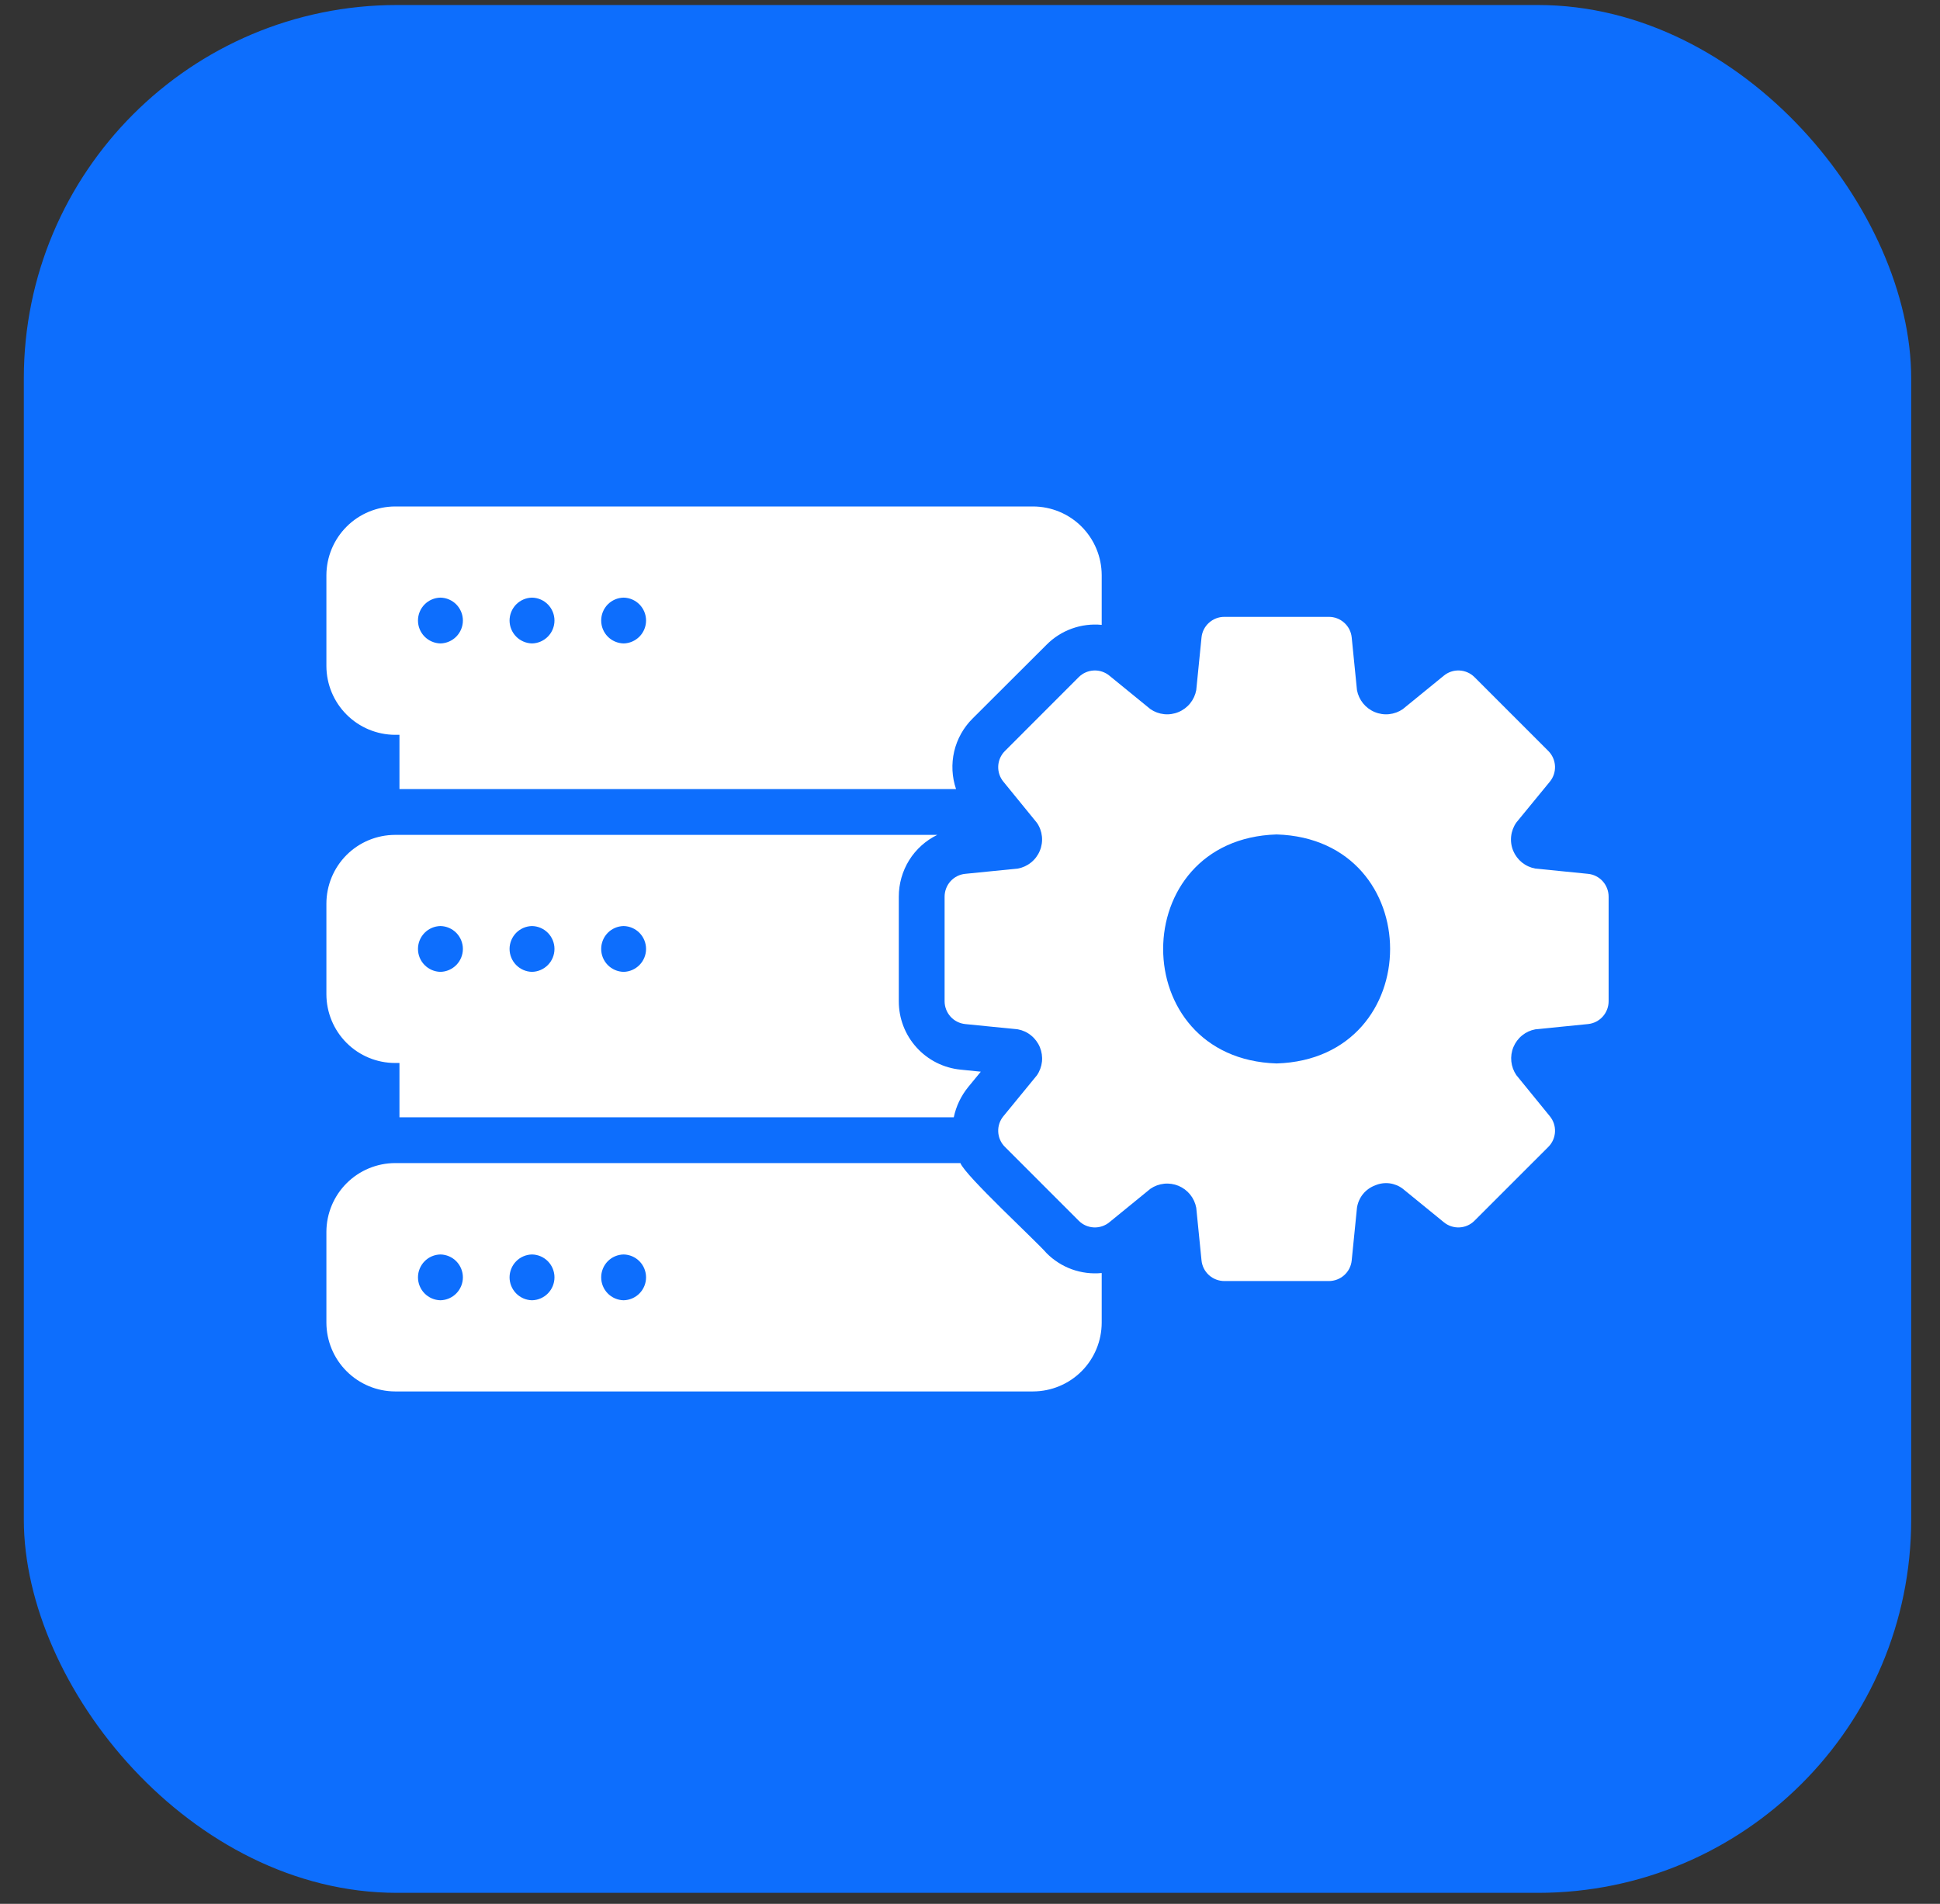 <svg width="53" height="52" viewBox="0 0 53 52" fill="none" xmlns="http://www.w3.org/2000/svg">
<rect x="0" y="0" width="53" height="52" fill="#333333" stroke="none"/>
<rect x="0.651" y="0.137" width="51.562" height="51.562" rx="10.196" fill="#0D6EFD"/>
<path d="M10.794 20.07H10.913V21.552H26.119C26.006 21.221 25.989 20.865 26.068 20.524C26.148 20.184 26.322 19.872 26.57 19.626L28.59 17.611C28.785 17.414 29.022 17.263 29.282 17.169C29.543 17.075 29.822 17.04 30.098 17.067V15.71C30.097 15.212 29.899 14.735 29.548 14.383C29.196 14.031 28.719 13.834 28.221 13.833H10.794C10.297 13.835 9.82 14.033 9.469 14.384C9.117 14.736 8.919 15.213 8.917 15.71V18.193C8.919 18.69 9.117 19.167 9.469 19.518C9.82 19.87 10.297 20.068 10.794 20.07ZM17.037 16.323C17.2 16.326 17.356 16.393 17.471 16.51C17.586 16.627 17.65 16.785 17.65 16.948C17.65 17.112 17.586 17.269 17.471 17.386C17.356 17.503 17.2 17.571 17.037 17.574C16.873 17.57 16.717 17.503 16.602 17.386C16.488 17.269 16.424 17.112 16.424 16.948C16.424 16.785 16.488 16.627 16.602 16.51C16.717 16.393 16.873 16.326 17.037 16.323ZM14.535 16.323C14.698 16.326 14.854 16.393 14.969 16.51C15.084 16.627 15.148 16.785 15.148 16.948C15.148 17.112 15.084 17.269 14.969 17.386C14.854 17.503 14.698 17.571 14.534 17.574C14.371 17.57 14.215 17.503 14.1 17.386C13.986 17.269 13.921 17.112 13.921 16.948C13.921 16.785 13.986 16.627 14.1 16.51C14.215 16.393 14.371 16.326 14.535 16.323ZM12.033 16.323C12.196 16.326 12.352 16.393 12.467 16.51C12.581 16.627 12.646 16.785 12.646 16.948C12.646 17.112 12.581 17.269 12.467 17.386C12.352 17.503 12.196 17.571 12.032 17.574C11.869 17.57 11.713 17.503 11.598 17.386C11.483 17.269 11.419 17.112 11.419 16.948C11.419 16.785 11.483 16.627 11.598 16.51C11.713 16.393 11.869 16.326 12.033 16.323Z" fill="white"/>
<path d="M28.59 34.225C28.319 33.907 26.37 32.114 26.238 31.767H10.794C10.297 31.768 9.82 31.967 9.469 32.318C9.117 32.67 8.919 33.146 8.917 33.644V36.127C8.919 36.624 9.117 37.101 9.469 37.452C9.82 37.804 10.297 38.002 10.794 38.004H28.221C28.719 38.003 29.196 37.805 29.548 37.453C29.899 37.102 30.097 36.624 30.098 36.127V34.77C29.822 34.797 29.543 34.762 29.282 34.668C29.022 34.574 28.785 34.422 28.59 34.225ZM12.033 35.514C11.869 35.511 11.713 35.443 11.598 35.326C11.484 35.209 11.419 35.052 11.419 34.888C11.419 34.725 11.484 34.567 11.598 34.45C11.713 34.333 11.869 34.266 12.033 34.263C12.196 34.266 12.352 34.333 12.467 34.45C12.581 34.567 12.646 34.725 12.646 34.888C12.646 35.052 12.581 35.209 12.467 35.326C12.352 35.443 12.196 35.511 12.033 35.514ZM14.535 35.514C14.371 35.511 14.215 35.443 14.1 35.326C13.986 35.209 13.921 35.052 13.921 34.888C13.921 34.725 13.986 34.567 14.1 34.45C14.215 34.333 14.371 34.266 14.535 34.263C14.698 34.266 14.854 34.333 14.969 34.45C15.084 34.567 15.148 34.725 15.148 34.888C15.148 35.052 15.084 35.209 14.969 35.326C14.854 35.443 14.698 35.511 14.535 35.514ZM17.037 35.514C16.873 35.511 16.717 35.443 16.602 35.326C16.488 35.209 16.424 35.052 16.424 34.888C16.424 34.725 16.488 34.567 16.602 34.45C16.717 34.333 16.873 34.266 17.037 34.263C17.2 34.266 17.356 34.333 17.471 34.45C17.586 34.567 17.65 34.725 17.65 34.888C17.65 35.052 17.586 35.209 17.471 35.326C17.356 35.443 17.2 35.511 17.037 35.514Z" fill="white"/>
<path d="M10.794 29.033H10.913V30.516H26.057C26.12 30.213 26.256 29.93 26.451 29.69L26.795 29.271L26.244 29.215C25.78 29.17 25.35 28.953 25.038 28.607C24.725 28.261 24.553 27.811 24.555 27.345V24.492C24.554 24.14 24.652 23.795 24.837 23.496C25.023 23.197 25.29 22.957 25.606 22.803H10.794C10.296 22.804 9.819 23.001 9.467 23.353C9.116 23.705 8.918 24.182 8.917 24.68V27.157C8.918 27.654 9.116 28.131 9.467 28.483C9.819 28.835 10.296 29.033 10.794 29.033ZM17.037 25.293C17.2 25.296 17.356 25.363 17.471 25.48C17.586 25.597 17.65 25.755 17.65 25.918C17.65 26.082 17.586 26.239 17.471 26.356C17.356 26.473 17.2 26.541 17.037 26.544C16.873 26.541 16.717 26.473 16.602 26.356C16.488 26.239 16.424 26.082 16.424 25.918C16.424 25.755 16.488 25.597 16.602 25.48C16.717 25.363 16.873 25.296 17.037 25.293ZM14.535 25.293C14.698 25.296 14.854 25.363 14.969 25.48C15.084 25.597 15.148 25.755 15.148 25.918C15.148 26.082 15.084 26.239 14.969 26.356C14.854 26.473 14.698 26.541 14.534 26.544C14.371 26.541 14.215 26.473 14.1 26.356C13.986 26.239 13.921 26.082 13.921 25.918C13.921 25.755 13.986 25.597 14.1 25.48C14.215 25.363 14.371 25.296 14.535 25.293ZM12.033 25.293C12.196 25.296 12.352 25.363 12.467 25.48C12.581 25.597 12.646 25.755 12.646 25.918C12.646 26.082 12.581 26.239 12.467 26.356C12.352 26.473 12.196 26.541 12.032 26.544C11.869 26.541 11.713 26.473 11.598 26.356C11.483 26.239 11.419 26.082 11.419 25.918C11.419 25.755 11.483 25.597 11.598 25.48C11.713 25.363 11.869 25.296 12.033 25.293Z" fill="white"/>
<path d="M43.384 23.867L41.945 23.723C41.812 23.699 41.686 23.642 41.58 23.557C41.475 23.472 41.392 23.362 41.34 23.237C41.288 23.111 41.269 22.975 41.284 22.84C41.299 22.705 41.348 22.576 41.426 22.465L42.339 21.352C42.438 21.233 42.489 21.081 42.482 20.926C42.475 20.771 42.411 20.624 42.302 20.514L40.281 18.493C40.171 18.384 40.024 18.32 39.869 18.313C39.714 18.306 39.562 18.357 39.443 18.456L38.323 19.369C38.212 19.445 38.084 19.492 37.95 19.506C37.816 19.52 37.681 19.5 37.557 19.448C37.433 19.397 37.324 19.315 37.239 19.211C37.154 19.106 37.097 18.982 37.072 18.85L36.928 17.411C36.913 17.256 36.84 17.113 36.724 17.009C36.609 16.905 36.458 16.847 36.303 16.848H33.45C33.295 16.847 33.145 16.905 33.029 17.009C32.913 17.113 32.84 17.256 32.825 17.411L32.681 18.85C32.656 18.982 32.599 19.106 32.514 19.211C32.43 19.315 32.32 19.397 32.196 19.448C32.072 19.5 31.937 19.52 31.803 19.506C31.669 19.492 31.541 19.445 31.43 19.369L30.31 18.456C30.191 18.357 30.039 18.306 29.884 18.313C29.729 18.32 29.582 18.384 29.472 18.493L27.452 20.514C27.342 20.624 27.278 20.771 27.271 20.926C27.264 21.081 27.315 21.233 27.414 21.352L28.327 22.472C28.404 22.583 28.451 22.711 28.465 22.845C28.479 22.979 28.459 23.114 28.407 23.238C28.356 23.362 28.274 23.472 28.169 23.556C28.065 23.641 27.941 23.698 27.808 23.723L26.369 23.867C26.215 23.882 26.071 23.955 25.967 24.07C25.863 24.186 25.806 24.337 25.806 24.492V27.345C25.806 27.5 25.863 27.65 25.967 27.766C26.071 27.882 26.215 27.954 26.369 27.97L27.808 28.114C27.941 28.139 28.066 28.196 28.17 28.282C28.275 28.367 28.357 28.477 28.409 28.602C28.46 28.727 28.48 28.862 28.466 28.997C28.451 29.131 28.404 29.26 28.327 29.371L27.414 30.485C27.315 30.604 27.264 30.756 27.271 30.911C27.278 31.066 27.342 31.213 27.452 31.323L29.472 33.343C29.582 33.453 29.729 33.517 29.884 33.524C30.039 33.531 30.191 33.48 30.31 33.381L31.43 32.468C31.541 32.392 31.669 32.345 31.803 32.331C31.937 32.317 32.072 32.337 32.196 32.388C32.32 32.44 32.43 32.522 32.514 32.626C32.599 32.731 32.656 32.855 32.681 32.987L32.825 34.425C32.84 34.58 32.913 34.724 33.029 34.828C33.145 34.932 33.295 34.989 33.45 34.989H36.303C36.458 34.989 36.609 34.932 36.724 34.828C36.84 34.724 36.913 34.58 36.928 34.425L37.072 32.987C37.093 32.849 37.15 32.719 37.238 32.611C37.326 32.504 37.442 32.422 37.573 32.374C37.695 32.322 37.829 32.304 37.961 32.32C38.092 32.337 38.217 32.387 38.323 32.468L39.443 33.381C39.562 33.48 39.714 33.531 39.869 33.524C40.024 33.517 40.171 33.453 40.281 33.343L42.302 31.323C42.411 31.213 42.475 31.066 42.482 30.911C42.489 30.756 42.438 30.604 42.339 30.485L41.426 29.365C41.35 29.254 41.303 29.126 41.289 28.992C41.275 28.858 41.294 28.723 41.346 28.599C41.398 28.474 41.479 28.365 41.584 28.28C41.689 28.195 41.813 28.138 41.945 28.114L43.384 27.97C43.539 27.954 43.682 27.882 43.786 27.766C43.89 27.65 43.947 27.5 43.947 27.345V24.492C43.947 24.337 43.89 24.186 43.786 24.07C43.682 23.955 43.539 23.882 43.384 23.867ZM34.877 29.046C30.743 28.917 30.744 22.919 34.877 22.791C39.011 22.92 39.01 28.918 34.877 29.046Z" fill="white"/>
</svg>
